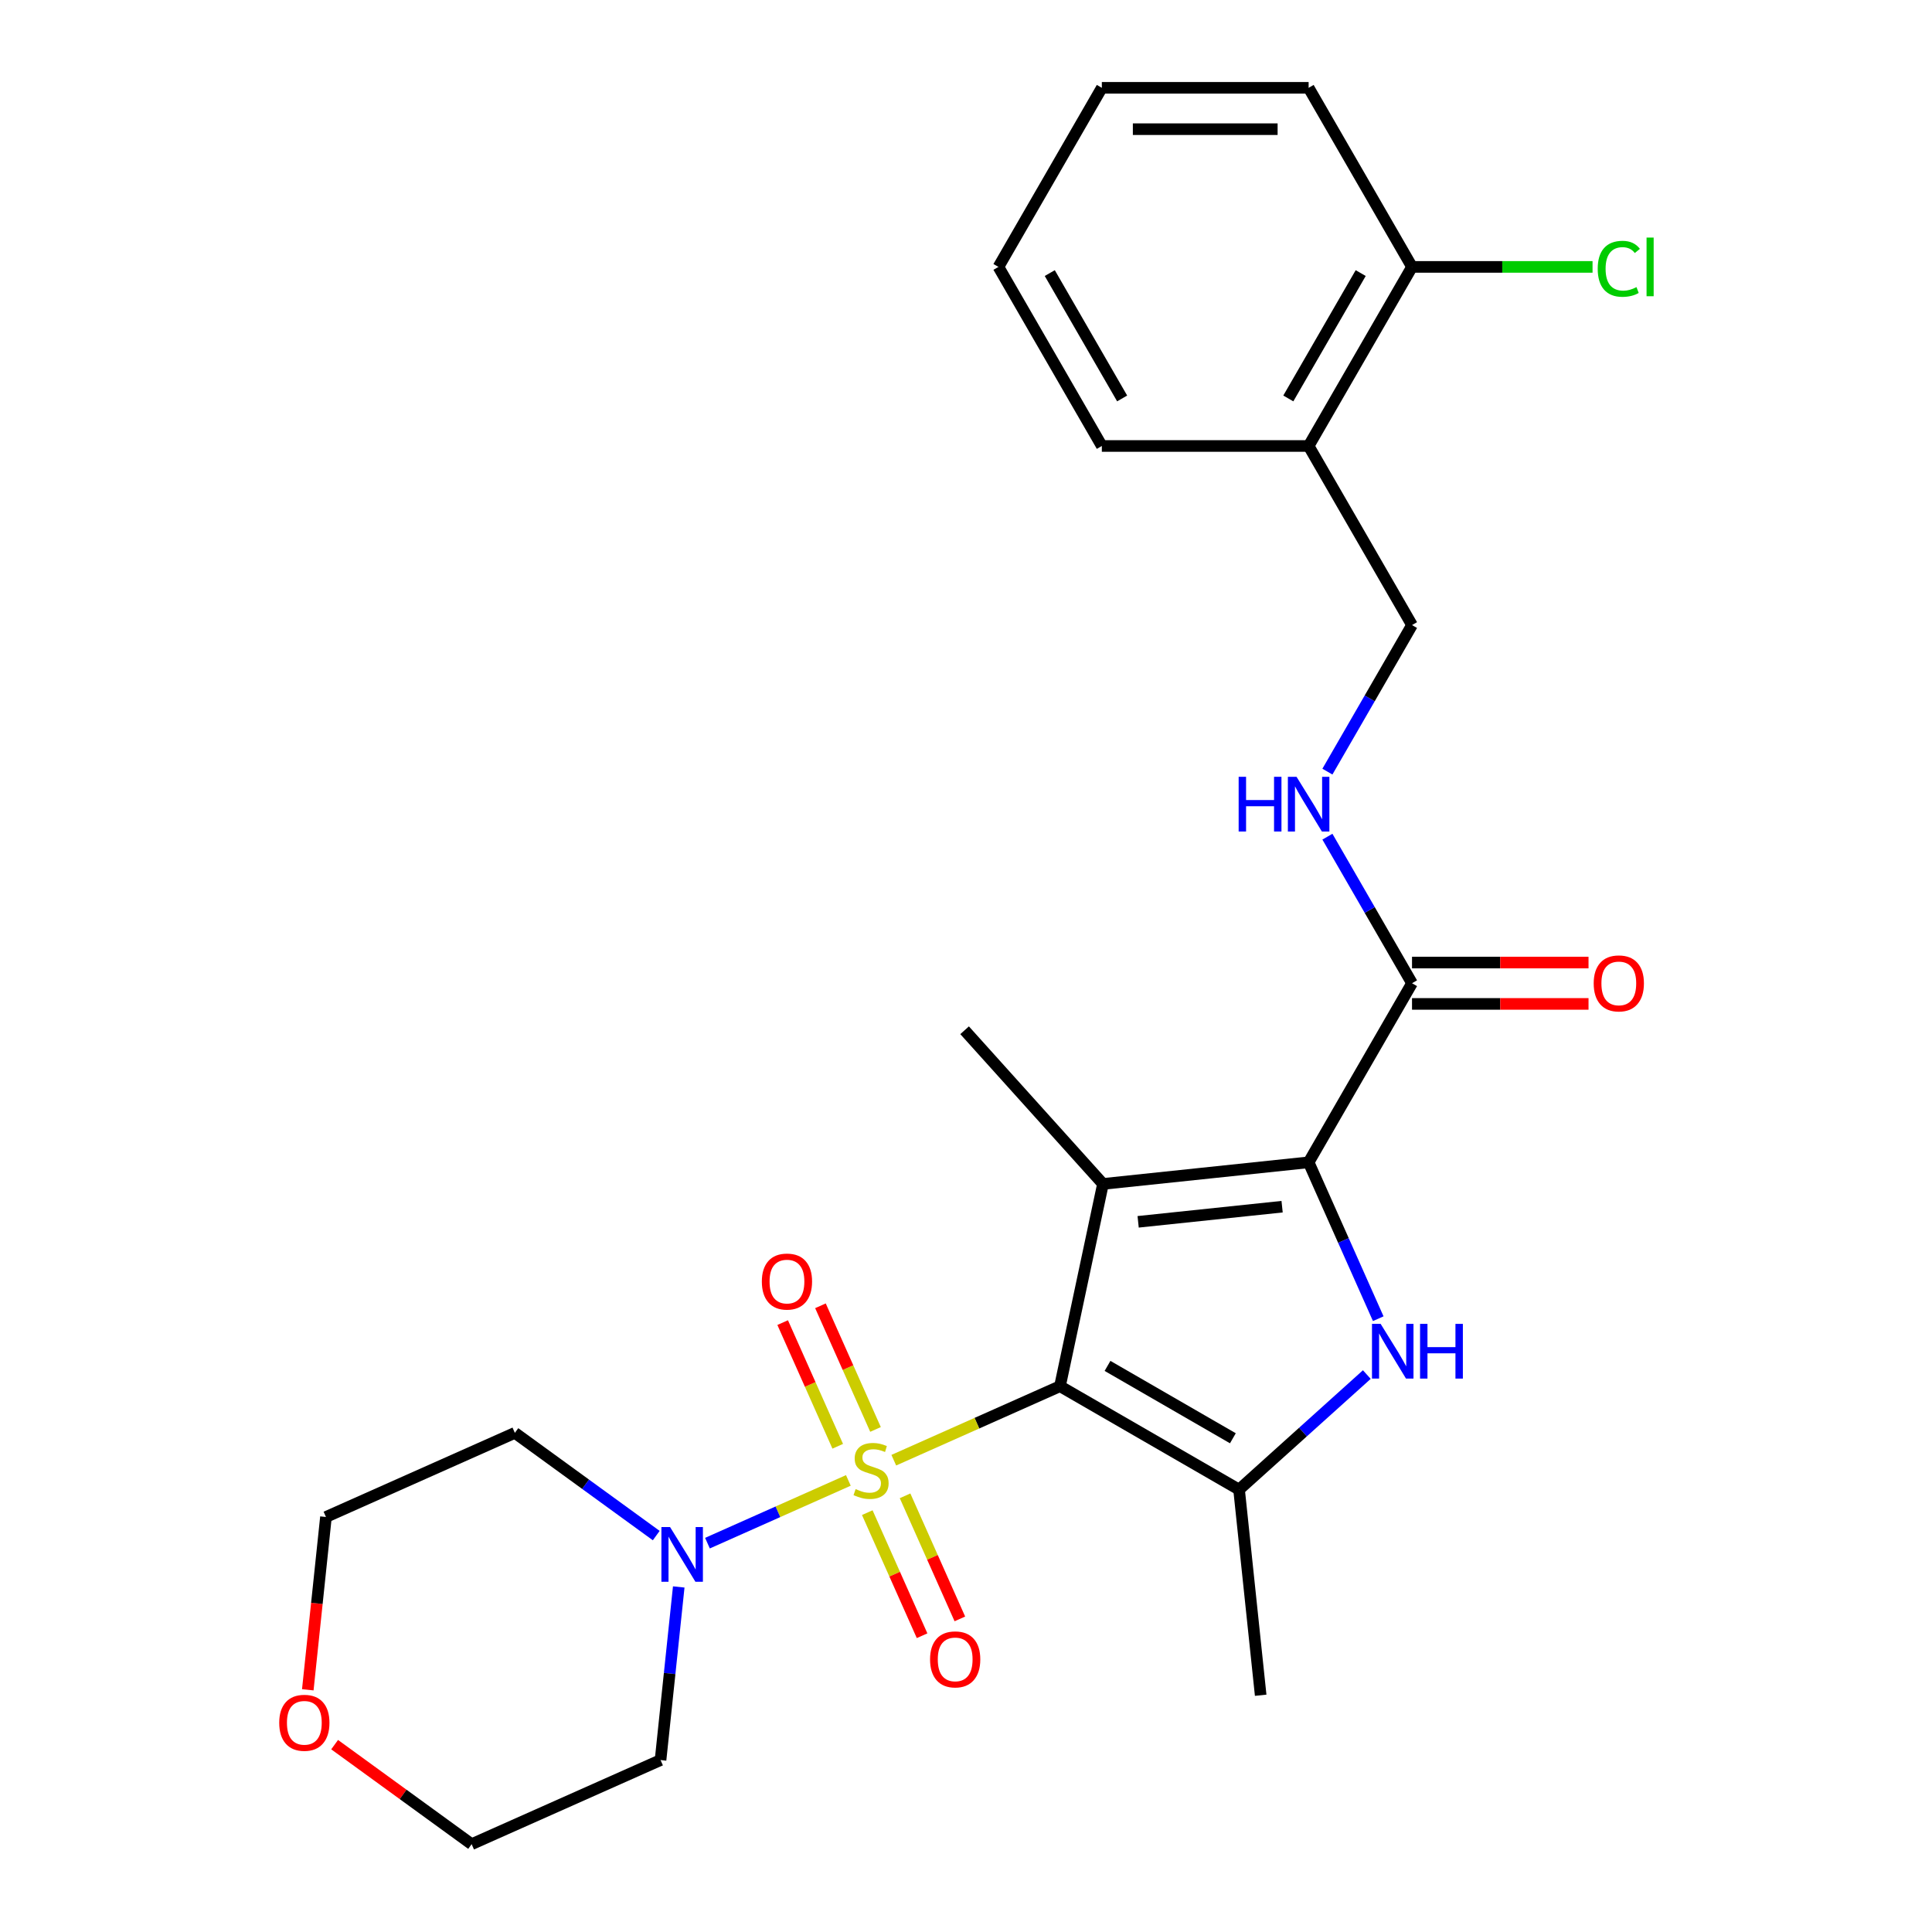 <?xml version='1.0' encoding='iso-8859-1'?>
<svg version='1.1' baseProfile='full'
              xmlns='http://www.w3.org/2000/svg'
                      xmlns:rdkit='http://www.rdkit.org/xml'
                      xmlns:xlink='http://www.w3.org/1999/xlink'
                  xml:space='preserve'
width='1000px' height='1000px' viewBox='0 0 1000 1000'>
<!-- END OF HEADER -->
<rect style='opacity:1.0;fill:#FFFFFF;stroke:none' width='1000' height='1000' x='0' y='0'> </rect>
<path class='bond-0' d='M 548.643,717.496 L 505.631,736.646' style='fill:none;fill-rule:evenodd;stroke:#000000;stroke-width:6px;stroke-linecap:butt;stroke-linejoin:miter;stroke-opacity:1' />
<path class='bond-0' d='M 505.631,736.646 L 462.62,755.796' style='fill:none;fill-rule:evenodd;stroke:#CCCC00;stroke-width:6px;stroke-linecap:butt;stroke-linejoin:miter;stroke-opacity:1' />
<path class='bond-1' d='M 548.643,717.496 L 570.897,612.802' style='fill:none;fill-rule:evenodd;stroke:#000000;stroke-width:6px;stroke-linecap:butt;stroke-linejoin:miter;stroke-opacity:1' />
<path class='bond-4' d='M 548.643,717.496 L 641.337,771.013' style='fill:none;fill-rule:evenodd;stroke:#000000;stroke-width:6px;stroke-linecap:butt;stroke-linejoin:miter;stroke-opacity:1' />
<path class='bond-4' d='M 573.251,706.985 L 638.136,744.447' style='fill:none;fill-rule:evenodd;stroke:#000000;stroke-width:6px;stroke-linecap:butt;stroke-linejoin:miter;stroke-opacity:1' />
<path class='bond-5' d='M 439.108,766.264 L 402.643,782.5' style='fill:none;fill-rule:evenodd;stroke:#CCCC00;stroke-width:6px;stroke-linecap:butt;stroke-linejoin:miter;stroke-opacity:1' />
<path class='bond-5' d='M 402.643,782.5 L 366.178,798.735' style='fill:none;fill-rule:evenodd;stroke:#0000FF;stroke-width:6px;stroke-linecap:butt;stroke-linejoin:miter;stroke-opacity:1' />
<path class='bond-7' d='M 453.164,739.881 L 438.915,707.877' style='fill:none;fill-rule:evenodd;stroke:#CCCC00;stroke-width:6px;stroke-linecap:butt;stroke-linejoin:miter;stroke-opacity:1' />
<path class='bond-7' d='M 438.915,707.877 L 424.666,675.874' style='fill:none;fill-rule:evenodd;stroke:#FF0000;stroke-width:6px;stroke-linecap:butt;stroke-linejoin:miter;stroke-opacity:1' />
<path class='bond-7' d='M 433.608,748.588 L 419.359,716.584' style='fill:none;fill-rule:evenodd;stroke:#CCCC00;stroke-width:6px;stroke-linecap:butt;stroke-linejoin:miter;stroke-opacity:1' />
<path class='bond-7' d='M 419.359,716.584 L 405.11,684.581' style='fill:none;fill-rule:evenodd;stroke:#FF0000;stroke-width:6px;stroke-linecap:butt;stroke-linejoin:miter;stroke-opacity:1' />
<path class='bond-8' d='M 448.902,782.94 L 463.085,814.794' style='fill:none;fill-rule:evenodd;stroke:#CCCC00;stroke-width:6px;stroke-linecap:butt;stroke-linejoin:miter;stroke-opacity:1' />
<path class='bond-8' d='M 463.085,814.794 L 477.267,846.648' style='fill:none;fill-rule:evenodd;stroke:#FF0000;stroke-width:6px;stroke-linecap:butt;stroke-linejoin:miter;stroke-opacity:1' />
<path class='bond-8' d='M 468.458,774.233 L 482.641,806.087' style='fill:none;fill-rule:evenodd;stroke:#CCCC00;stroke-width:6px;stroke-linecap:butt;stroke-linejoin:miter;stroke-opacity:1' />
<path class='bond-8' d='M 482.641,806.087 L 496.823,837.941' style='fill:none;fill-rule:evenodd;stroke:#FF0000;stroke-width:6px;stroke-linecap:butt;stroke-linejoin:miter;stroke-opacity:1' />
<path class='bond-2' d='M 570.897,612.802 L 677.343,601.614' style='fill:none;fill-rule:evenodd;stroke:#000000;stroke-width:6px;stroke-linecap:butt;stroke-linejoin:miter;stroke-opacity:1' />
<path class='bond-2' d='M 589.101,632.413 L 663.614,624.582' style='fill:none;fill-rule:evenodd;stroke:#000000;stroke-width:6px;stroke-linecap:butt;stroke-linejoin:miter;stroke-opacity:1' />
<path class='bond-17' d='M 570.897,612.802 L 499.278,533.261' style='fill:none;fill-rule:evenodd;stroke:#000000;stroke-width:6px;stroke-linecap:butt;stroke-linejoin:miter;stroke-opacity:1' />
<path class='bond-6' d='M 677.343,601.614 L 730.86,508.921' style='fill:none;fill-rule:evenodd;stroke:#000000;stroke-width:6px;stroke-linecap:butt;stroke-linejoin:miter;stroke-opacity:1' />
<path class='bond-26' d='M 677.343,601.614 L 695.363,642.086' style='fill:none;fill-rule:evenodd;stroke:#000000;stroke-width:6px;stroke-linecap:butt;stroke-linejoin:miter;stroke-opacity:1' />
<path class='bond-26' d='M 695.363,642.086 L 713.382,682.558' style='fill:none;fill-rule:evenodd;stroke:#0000FF;stroke-width:6px;stroke-linecap:butt;stroke-linejoin:miter;stroke-opacity:1' />
<path class='bond-3' d='M 707.462,711.473 L 674.399,741.243' style='fill:none;fill-rule:evenodd;stroke:#0000FF;stroke-width:6px;stroke-linecap:butt;stroke-linejoin:miter;stroke-opacity:1' />
<path class='bond-3' d='M 674.399,741.243 L 641.337,771.013' style='fill:none;fill-rule:evenodd;stroke:#000000;stroke-width:6px;stroke-linecap:butt;stroke-linejoin:miter;stroke-opacity:1' />
<path class='bond-18' d='M 641.337,771.013 L 652.525,877.459' style='fill:none;fill-rule:evenodd;stroke:#000000;stroke-width:6px;stroke-linecap:butt;stroke-linejoin:miter;stroke-opacity:1' />
<path class='bond-15' d='M 351.315,821.4 L 346.606,866.206' style='fill:none;fill-rule:evenodd;stroke:#0000FF;stroke-width:6px;stroke-linecap:butt;stroke-linejoin:miter;stroke-opacity:1' />
<path class='bond-15' d='M 346.606,866.206 L 341.896,911.011' style='fill:none;fill-rule:evenodd;stroke:#000000;stroke-width:6px;stroke-linecap:butt;stroke-linejoin:miter;stroke-opacity:1' />
<path class='bond-16' d='M 339.669,794.817 L 303.081,768.235' style='fill:none;fill-rule:evenodd;stroke:#0000FF;stroke-width:6px;stroke-linecap:butt;stroke-linejoin:miter;stroke-opacity:1' />
<path class='bond-16' d='M 303.081,768.235 L 266.493,741.652' style='fill:none;fill-rule:evenodd;stroke:#000000;stroke-width:6px;stroke-linecap:butt;stroke-linejoin:miter;stroke-opacity:1' />
<path class='bond-9' d='M 730.86,508.921 L 708.962,470.992' style='fill:none;fill-rule:evenodd;stroke:#000000;stroke-width:6px;stroke-linecap:butt;stroke-linejoin:miter;stroke-opacity:1' />
<path class='bond-9' d='M 708.962,470.992 L 687.064,433.063' style='fill:none;fill-rule:evenodd;stroke:#0000FF;stroke-width:6px;stroke-linecap:butt;stroke-linejoin:miter;stroke-opacity:1' />
<path class='bond-12' d='M 730.86,519.624 L 776.538,519.624' style='fill:none;fill-rule:evenodd;stroke:#000000;stroke-width:6px;stroke-linecap:butt;stroke-linejoin:miter;stroke-opacity:1' />
<path class='bond-12' d='M 776.538,519.624 L 822.217,519.624' style='fill:none;fill-rule:evenodd;stroke:#FF0000;stroke-width:6px;stroke-linecap:butt;stroke-linejoin:miter;stroke-opacity:1' />
<path class='bond-12' d='M 730.86,498.218 L 776.538,498.218' style='fill:none;fill-rule:evenodd;stroke:#000000;stroke-width:6px;stroke-linecap:butt;stroke-linejoin:miter;stroke-opacity:1' />
<path class='bond-12' d='M 776.538,498.218 L 822.217,498.218' style='fill:none;fill-rule:evenodd;stroke:#FF0000;stroke-width:6px;stroke-linecap:butt;stroke-linejoin:miter;stroke-opacity:1' />
<path class='bond-11' d='M 687.064,399.392 L 708.962,361.463' style='fill:none;fill-rule:evenodd;stroke:#0000FF;stroke-width:6px;stroke-linecap:butt;stroke-linejoin:miter;stroke-opacity:1' />
<path class='bond-11' d='M 708.962,361.463 L 730.86,323.534' style='fill:none;fill-rule:evenodd;stroke:#000000;stroke-width:6px;stroke-linecap:butt;stroke-linejoin:miter;stroke-opacity:1' />
<path class='bond-10' d='M 677.343,230.841 L 730.86,323.534' style='fill:none;fill-rule:evenodd;stroke:#000000;stroke-width:6px;stroke-linecap:butt;stroke-linejoin:miter;stroke-opacity:1' />
<path class='bond-13' d='M 677.343,230.841 L 730.86,138.148' style='fill:none;fill-rule:evenodd;stroke:#000000;stroke-width:6px;stroke-linecap:butt;stroke-linejoin:miter;stroke-opacity:1' />
<path class='bond-13' d='M 666.832,206.234 L 704.294,141.349' style='fill:none;fill-rule:evenodd;stroke:#000000;stroke-width:6px;stroke-linecap:butt;stroke-linejoin:miter;stroke-opacity:1' />
<path class='bond-22' d='M 677.343,230.841 L 570.31,230.841' style='fill:none;fill-rule:evenodd;stroke:#000000;stroke-width:6px;stroke-linecap:butt;stroke-linejoin:miter;stroke-opacity:1' />
<path class='bond-19' d='M 730.86,138.148 L 777.578,138.148' style='fill:none;fill-rule:evenodd;stroke:#000000;stroke-width:6px;stroke-linecap:butt;stroke-linejoin:miter;stroke-opacity:1' />
<path class='bond-19' d='M 777.578,138.148 L 824.297,138.148' style='fill:none;fill-rule:evenodd;stroke:#00CC00;stroke-width:6px;stroke-linecap:butt;stroke-linejoin:miter;stroke-opacity:1' />
<path class='bond-23' d='M 730.86,138.148 L 677.343,45.455' style='fill:none;fill-rule:evenodd;stroke:#000000;stroke-width:6px;stroke-linecap:butt;stroke-linejoin:miter;stroke-opacity:1' />
<path class='bond-14' d='M 159.312,874.637 L 164.013,829.912' style='fill:none;fill-rule:evenodd;stroke:#FF0000;stroke-width:6px;stroke-linecap:butt;stroke-linejoin:miter;stroke-opacity:1' />
<path class='bond-14' d='M 164.013,829.912 L 168.713,785.186' style='fill:none;fill-rule:evenodd;stroke:#000000;stroke-width:6px;stroke-linecap:butt;stroke-linejoin:miter;stroke-opacity:1' />
<path class='bond-27' d='M 173.201,903.022 L 208.659,928.784' style='fill:none;fill-rule:evenodd;stroke:#FF0000;stroke-width:6px;stroke-linecap:butt;stroke-linejoin:miter;stroke-opacity:1' />
<path class='bond-27' d='M 208.659,928.784 L 244.117,954.545' style='fill:none;fill-rule:evenodd;stroke:#000000;stroke-width:6px;stroke-linecap:butt;stroke-linejoin:miter;stroke-opacity:1' />
<path class='bond-21' d='M 341.896,911.011 L 244.117,954.545' style='fill:none;fill-rule:evenodd;stroke:#000000;stroke-width:6px;stroke-linecap:butt;stroke-linejoin:miter;stroke-opacity:1' />
<path class='bond-20' d='M 266.493,741.652 L 168.713,785.186' style='fill:none;fill-rule:evenodd;stroke:#000000;stroke-width:6px;stroke-linecap:butt;stroke-linejoin:miter;stroke-opacity:1' />
<path class='bond-24' d='M 570.31,230.841 L 516.794,138.148' style='fill:none;fill-rule:evenodd;stroke:#000000;stroke-width:6px;stroke-linecap:butt;stroke-linejoin:miter;stroke-opacity:1' />
<path class='bond-24' d='M 580.822,206.234 L 543.36,141.349' style='fill:none;fill-rule:evenodd;stroke:#000000;stroke-width:6px;stroke-linecap:butt;stroke-linejoin:miter;stroke-opacity:1' />
<path class='bond-28' d='M 677.343,45.455 L 570.31,45.455' style='fill:none;fill-rule:evenodd;stroke:#000000;stroke-width:6px;stroke-linecap:butt;stroke-linejoin:miter;stroke-opacity:1' />
<path class='bond-28' d='M 661.288,66.861 L 586.365,66.861' style='fill:none;fill-rule:evenodd;stroke:#000000;stroke-width:6px;stroke-linecap:butt;stroke-linejoin:miter;stroke-opacity:1' />
<path class='bond-25' d='M 516.794,138.148 L 570.31,45.455' style='fill:none;fill-rule:evenodd;stroke:#000000;stroke-width:6px;stroke-linecap:butt;stroke-linejoin:miter;stroke-opacity:1' />
<path  class='atom-1' d='M 442.864 770.75
Q 443.184 770.87, 444.504 771.43
Q 445.824 771.99, 447.264 772.35
Q 448.744 772.67, 450.184 772.67
Q 452.864 772.67, 454.424 771.39
Q 455.984 770.07, 455.984 767.79
Q 455.984 766.23, 455.184 765.27
Q 454.424 764.31, 453.224 763.79
Q 452.024 763.27, 450.024 762.67
Q 447.504 761.91, 445.984 761.19
Q 444.504 760.47, 443.424 758.95
Q 442.384 757.43, 442.384 754.87
Q 442.384 751.31, 444.784 749.11
Q 447.224 746.91, 452.024 746.91
Q 455.304 746.91, 459.024 748.47
L 458.104 751.55
Q 454.704 750.15, 452.144 750.15
Q 449.384 750.15, 447.864 751.31
Q 446.344 752.43, 446.384 754.39
Q 446.384 755.91, 447.144 756.83
Q 447.944 757.75, 449.064 758.27
Q 450.224 758.79, 452.144 759.39
Q 454.704 760.19, 456.224 760.99
Q 457.744 761.79, 458.824 763.43
Q 459.944 765.03, 459.944 767.79
Q 459.944 771.71, 457.304 773.83
Q 454.704 775.91, 450.344 775.91
Q 447.824 775.91, 445.904 775.35
Q 444.024 774.83, 441.784 773.91
L 442.864 770.75
' fill='#CCCC00'/>
<path  class='atom-4' d='M 714.618 685.234
L 723.898 700.234
Q 724.818 701.714, 726.298 704.394
Q 727.778 707.074, 727.858 707.234
L 727.858 685.234
L 731.618 685.234
L 731.618 713.554
L 727.738 713.554
L 717.778 697.154
Q 716.618 695.234, 715.378 693.034
Q 714.178 690.834, 713.818 690.154
L 713.818 713.554
L 710.138 713.554
L 710.138 685.234
L 714.618 685.234
' fill='#0000FF'/>
<path  class='atom-4' d='M 735.018 685.234
L 738.858 685.234
L 738.858 697.274
L 753.338 697.274
L 753.338 685.234
L 757.178 685.234
L 757.178 713.554
L 753.338 713.554
L 753.338 700.474
L 738.858 700.474
L 738.858 713.554
L 735.018 713.554
L 735.018 685.234
' fill='#0000FF'/>
<path  class='atom-6' d='M 346.824 790.405
L 356.104 805.405
Q 357.024 806.885, 358.504 809.565
Q 359.984 812.245, 360.064 812.405
L 360.064 790.405
L 363.824 790.405
L 363.824 818.725
L 359.944 818.725
L 349.984 802.325
Q 348.824 800.405, 347.584 798.205
Q 346.384 796.005, 346.024 795.325
L 346.024 818.725
L 342.344 818.725
L 342.344 790.405
L 346.824 790.405
' fill='#0000FF'/>
<path  class='atom-8' d='M 394.33 663.331
Q 394.33 656.531, 397.69 652.731
Q 401.05 648.931, 407.33 648.931
Q 413.61 648.931, 416.97 652.731
Q 420.33 656.531, 420.33 663.331
Q 420.33 670.211, 416.93 674.131
Q 413.53 678.011, 407.33 678.011
Q 401.09 678.011, 397.69 674.131
Q 394.33 670.251, 394.33 663.331
M 407.33 674.811
Q 411.65 674.811, 413.97 671.931
Q 416.33 669.011, 416.33 663.331
Q 416.33 657.771, 413.97 654.971
Q 411.65 652.131, 407.33 652.131
Q 403.01 652.131, 400.65 654.931
Q 398.33 657.731, 398.33 663.331
Q 398.33 669.051, 400.65 671.931
Q 403.01 674.811, 407.33 674.811
' fill='#FF0000'/>
<path  class='atom-9' d='M 481.398 858.89
Q 481.398 852.09, 484.758 848.29
Q 488.118 844.49, 494.398 844.49
Q 500.678 844.49, 504.038 848.29
Q 507.398 852.09, 507.398 858.89
Q 507.398 865.77, 503.998 869.69
Q 500.598 873.57, 494.398 873.57
Q 488.158 873.57, 484.758 869.69
Q 481.398 865.81, 481.398 858.89
M 494.398 870.37
Q 498.718 870.37, 501.038 867.49
Q 503.398 864.57, 503.398 858.89
Q 503.398 853.33, 501.038 850.53
Q 498.718 847.69, 494.398 847.69
Q 490.078 847.69, 487.718 850.49
Q 485.398 853.29, 485.398 858.89
Q 485.398 864.61, 487.718 867.49
Q 490.078 870.37, 494.398 870.37
' fill='#FF0000'/>
<path  class='atom-10' d='M 641.123 402.068
L 644.963 402.068
L 644.963 414.108
L 659.443 414.108
L 659.443 402.068
L 663.283 402.068
L 663.283 430.388
L 659.443 430.388
L 659.443 417.308
L 644.963 417.308
L 644.963 430.388
L 641.123 430.388
L 641.123 402.068
' fill='#0000FF'/>
<path  class='atom-10' d='M 671.083 402.068
L 680.363 417.068
Q 681.283 418.548, 682.763 421.228
Q 684.243 423.908, 684.323 424.068
L 684.323 402.068
L 688.083 402.068
L 688.083 430.388
L 684.203 430.388
L 674.243 413.988
Q 673.083 412.068, 671.843 409.868
Q 670.643 407.668, 670.283 406.988
L 670.283 430.388
L 666.603 430.388
L 666.603 402.068
L 671.083 402.068
' fill='#0000FF'/>
<path  class='atom-13' d='M 824.893 509.001
Q 824.893 502.201, 828.253 498.401
Q 831.613 494.601, 837.893 494.601
Q 844.173 494.601, 847.533 498.401
Q 850.893 502.201, 850.893 509.001
Q 850.893 515.881, 847.493 519.801
Q 844.093 523.681, 837.893 523.681
Q 831.653 523.681, 828.253 519.801
Q 824.893 515.921, 824.893 509.001
M 837.893 520.481
Q 842.213 520.481, 844.533 517.601
Q 846.893 514.681, 846.893 509.001
Q 846.893 503.441, 844.533 500.641
Q 842.213 497.801, 837.893 497.801
Q 833.573 497.801, 831.213 500.601
Q 828.893 503.401, 828.893 509.001
Q 828.893 514.721, 831.213 517.601
Q 833.573 520.481, 837.893 520.481
' fill='#FF0000'/>
<path  class='atom-15' d='M 144.525 891.713
Q 144.525 884.913, 147.885 881.113
Q 151.245 877.313, 157.525 877.313
Q 163.805 877.313, 167.165 881.113
Q 170.525 884.913, 170.525 891.713
Q 170.525 898.593, 167.125 902.513
Q 163.725 906.393, 157.525 906.393
Q 151.285 906.393, 147.885 902.513
Q 144.525 898.633, 144.525 891.713
M 157.525 903.193
Q 161.845 903.193, 164.165 900.313
Q 166.525 897.393, 166.525 891.713
Q 166.525 886.153, 164.165 883.353
Q 161.845 880.513, 157.525 880.513
Q 153.205 880.513, 150.845 883.313
Q 148.525 886.113, 148.525 891.713
Q 148.525 897.433, 150.845 900.313
Q 153.205 903.193, 157.525 903.193
' fill='#FF0000'/>
<path  class='atom-20' d='M 826.973 139.128
Q 826.973 132.088, 830.253 128.408
Q 833.573 124.688, 839.853 124.688
Q 845.693 124.688, 848.813 128.808
L 846.173 130.968
Q 843.893 127.968, 839.853 127.968
Q 835.573 127.968, 833.293 130.848
Q 831.053 133.688, 831.053 139.128
Q 831.053 144.728, 833.373 147.608
Q 835.733 150.488, 840.293 150.488
Q 843.413 150.488, 847.053 148.608
L 848.173 151.608
Q 846.693 152.568, 844.453 153.128
Q 842.213 153.688, 839.733 153.688
Q 833.573 153.688, 830.253 149.928
Q 826.973 146.168, 826.973 139.128
' fill='#00CC00'/>
<path  class='atom-20' d='M 852.253 122.968
L 855.933 122.968
L 855.933 153.328
L 852.253 153.328
L 852.253 122.968
' fill='#00CC00'/>
</svg>
